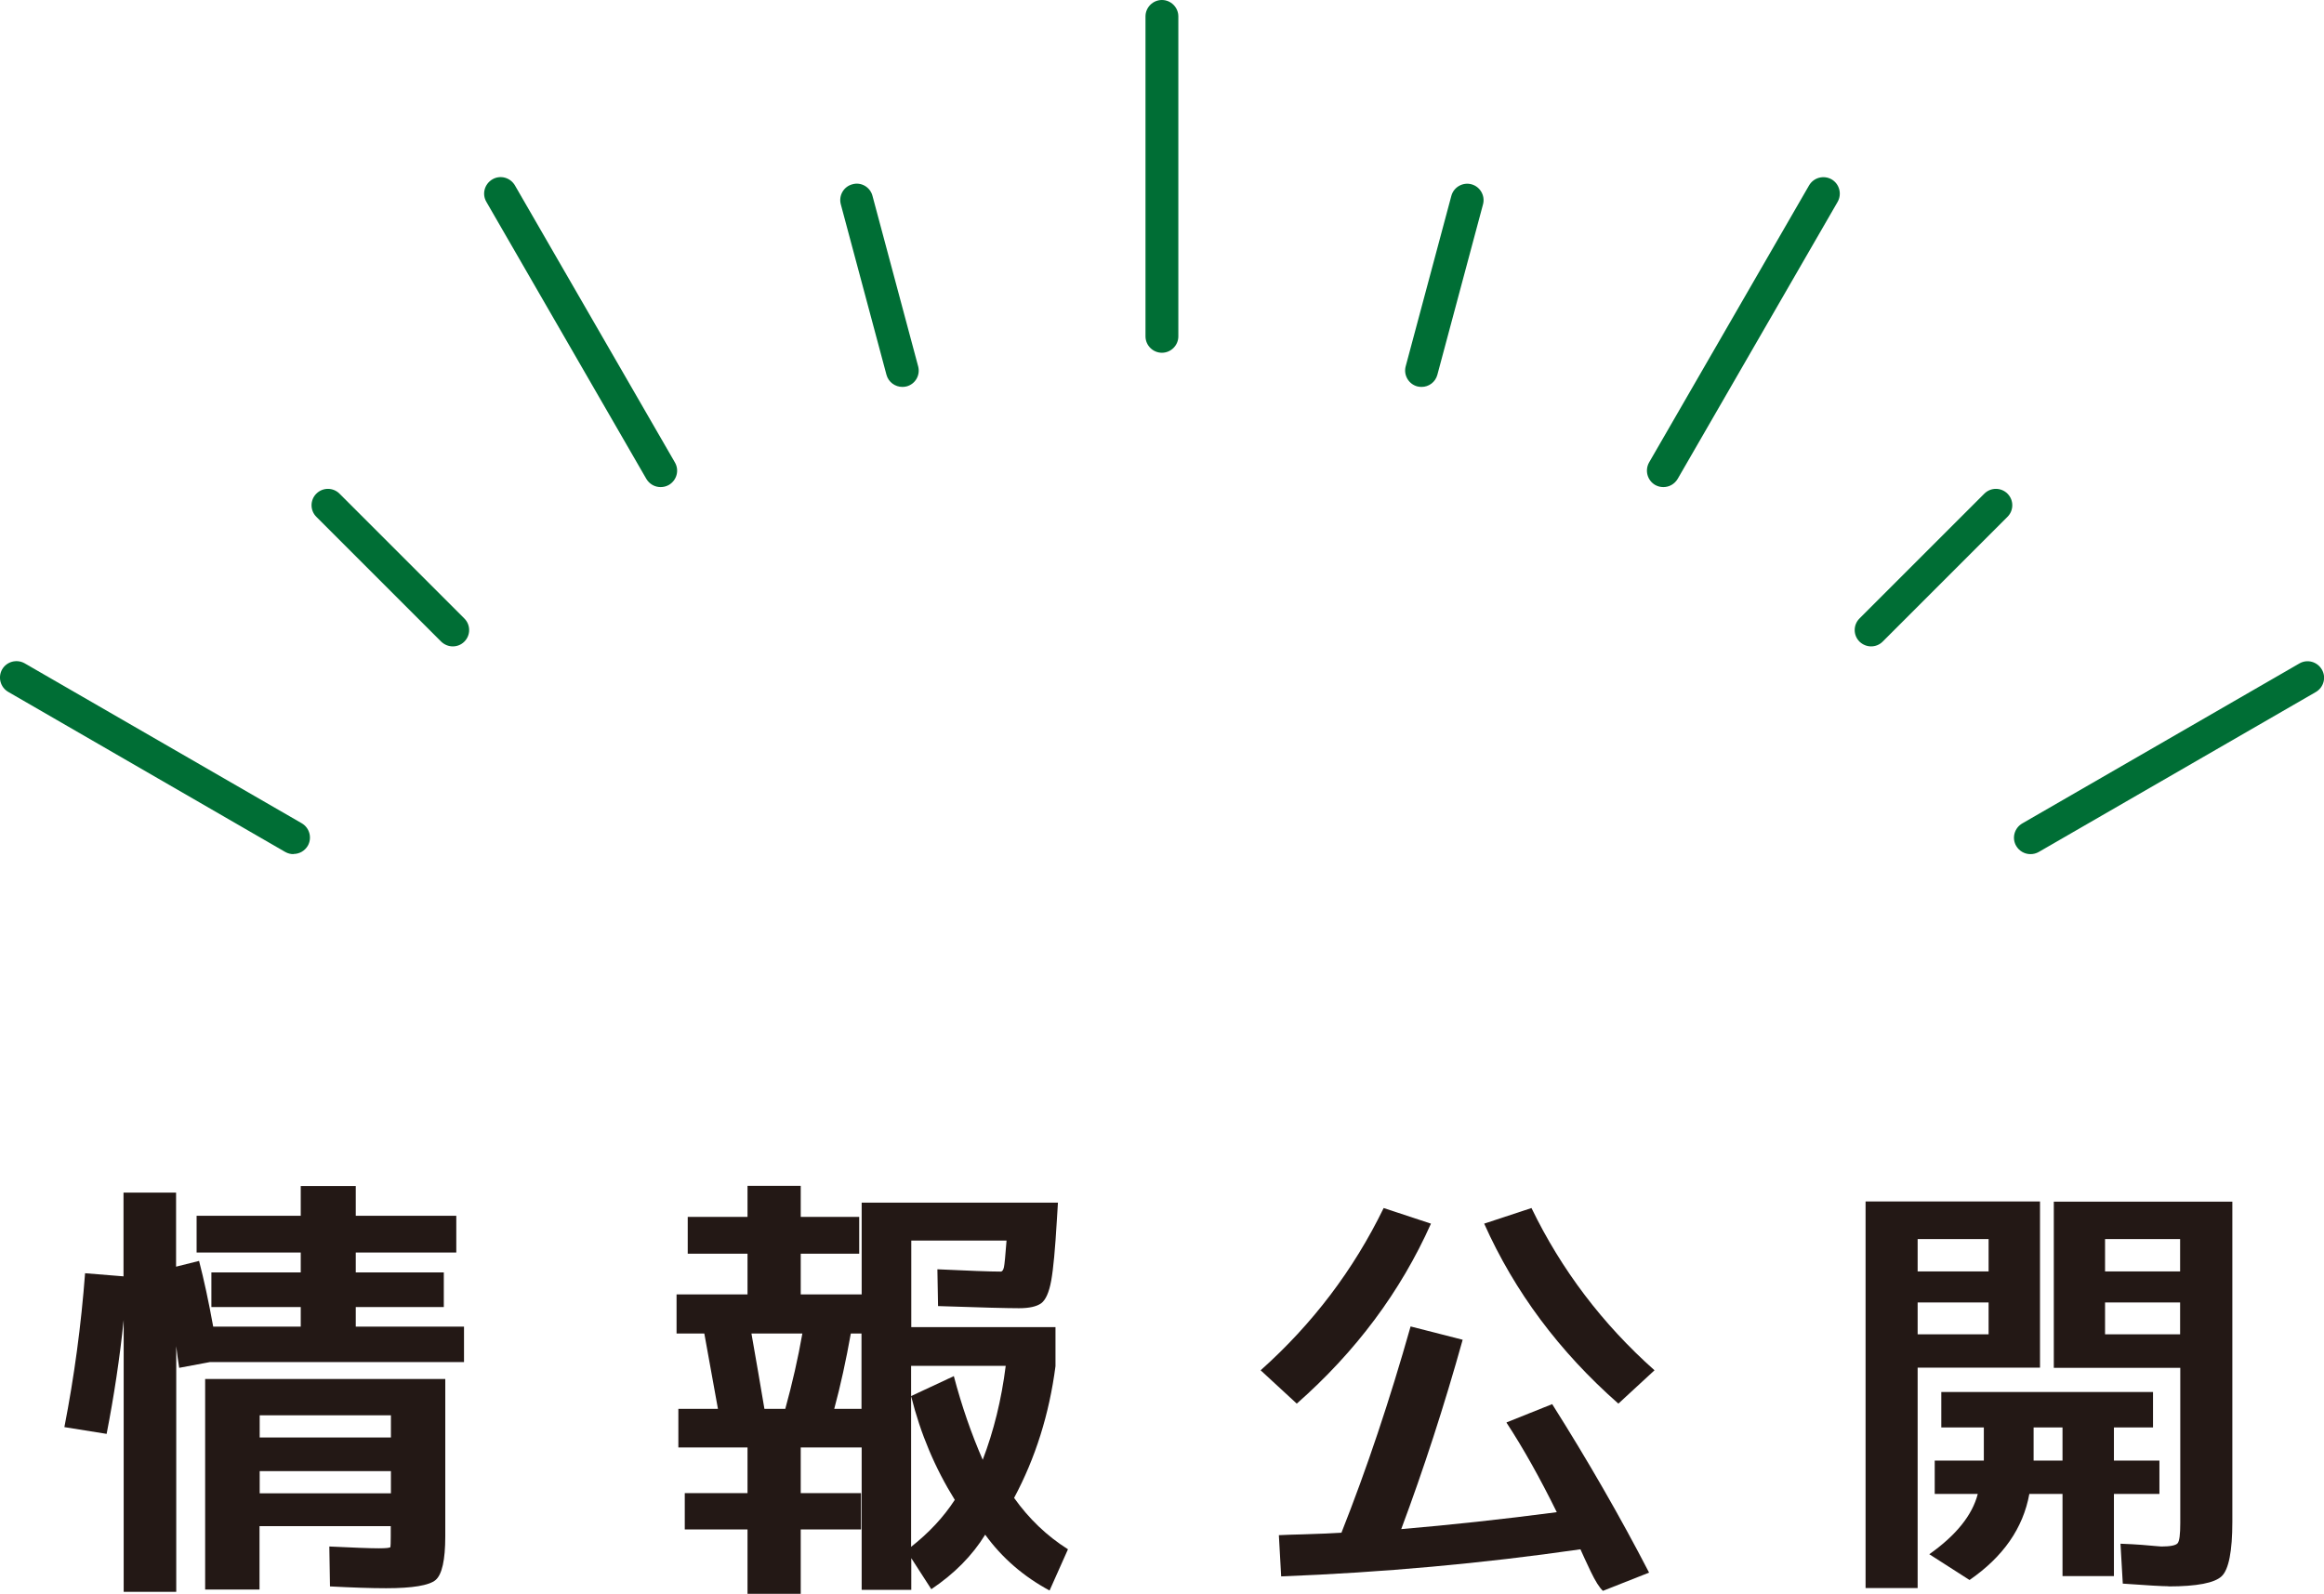 <?xml version="1.0" encoding="UTF-8"?><svg id="_レイヤー_1" xmlns="http://www.w3.org/2000/svg" viewBox="0 0 141.49 97.06"><defs><style>.cls-1{fill:#006e35;}.cls-2{fill:#231815;}</style></defs><g><path class="cls-2" d="M6.48,87.31l-2.56-.41c.6-3.08,1.02-6.2,1.26-9.37l2.34,.19v-5.1h3.2v4.51l1.4-.35c.29,1.12,.58,2.45,.86,4h5.33v-1.19h-5.44v-2.11h5.44v-1.21h-6.34v-2.24h6.34v-1.81h3.35v1.81h6.12v2.24h-6.12v1.21h5.36v2.11h-5.36v1.19h6.59v2.16H12.78l-1.87,.35c-.07-.43-.13-.87-.18-1.32v14.96h-3.2v-16.55c-.24,2.32-.59,4.64-1.04,6.94Zm17.03,9.4c-.94,0-2.08-.04-3.42-.11l-.04-2.43c1.46,.07,2.47,.11,3.02,.11,.46,0,.69-.03,.7-.08,.01-.05,.02-.27,.02-.65v-.62h-7.99v3.86h-3.31v-12.82h14.62v9.58c0,1.44-.2,2.33-.59,2.66s-1.4,.5-3.01,.5Zm-7.7-9.18h7.99v-1.35h-7.99v1.35Zm0,2.05v1.35h7.99v-1.35h-7.99Z"/><path class="cls-2" d="M55.48,96.81h-3.02v-8.67h-3.71v2.78h3.67v2.21h-3.67v3.92h-3.24v-3.92h-3.82v-2.21h3.82v-2.78h-4.21v-2.35h2.41c-.31-1.73-.59-3.26-.83-4.59h-1.69v-2.38h4.32v-2.48h-3.64v-2.24h3.64v-1.89h3.24v1.89h3.56v2.24h-3.56v2.48h3.71v-5.59h11.95l-.07,1.13c-.1,1.69-.21,2.9-.34,3.62-.13,.72-.34,1.18-.61,1.38-.28,.2-.73,.3-1.35,.3-.67,0-2.32-.04-4.93-.13l-.04-2.24c1.92,.09,3.2,.14,3.85,.14,.1,0,.16-.09,.2-.26,.04-.17,.09-.72,.16-1.63h-5.8v5.27h8.78v2.38c-.38,2.92-1.22,5.59-2.52,8.02,.91,1.28,2,2.32,3.28,3.13l-1.12,2.51c-1.58-.85-2.89-1.98-3.92-3.4-.79,1.28-1.88,2.38-3.28,3.32l-1.22-1.89v1.94Zm-8.93-11.02h1.26c.43-1.57,.78-3.1,1.04-4.59h-3.1c.29,1.64,.55,3.17,.79,4.59Zm5.9,0v-4.59h-.65c-.29,1.62-.62,3.15-1.01,4.59h1.66Zm5.62-2c.48,1.82,1.07,3.52,1.76,5.1,.67-1.75,1.14-3.65,1.4-5.72h-5.76v11.02c1.08-.85,1.97-1.8,2.66-2.86-1.2-1.93-2.09-4.03-2.66-6.32l2.59-1.21Z"/><path class="cls-2" d="M87.12,74.51c-1.85,4.14-4.57,7.79-8.17,10.96l-2.2-2.03c3.17-2.83,5.66-6.12,7.49-9.88l2.88,.95Zm4.61,12.1l2.77-1.11c2.16,3.42,4.13,6.84,5.9,10.26l-2.81,1.11c-.22-.2-.46-.59-.74-1.17-.28-.59-.49-1.04-.63-1.36-5.95,.86-12.02,1.41-18.22,1.65l-.14-2.51c.46-.02,.94-.04,1.46-.05,.52-.02,.98-.04,1.4-.05,.42-.02,.74-.04,.95-.05,1.54-3.89,2.94-8.07,4.21-12.56l3.17,.81c-1.13,4.05-2.38,7.89-3.74,11.53,2.95-.25,6.11-.59,9.47-1.03-1.03-2.09-2.05-3.91-3.06-5.45Zm-1.37-12.1l2.88-.95c1.82,3.76,4.32,7.06,7.49,9.88l-2.2,2.03c-3.6-3.17-6.32-6.82-8.17-10.96Z"/><path class="cls-2" d="M113.58,96.7v-23.54h10.62v10.12h-7.45v13.42h-3.17Zm3.17-19.28h4.32v-1.97h-4.32v1.97Zm0,1.89v1.94h4.32v-1.94h-4.32Zm3.67,11.66h-2.63v-2.03h2.99v-2.02h-2.59v-2.16h12.89v2.16h-2.38v2.02h2.77v2.03h-2.77v5h-3.13v-5h-2.02c-.38,2.09-1.6,3.83-3.64,5.24l-2.45-1.57c1.63-1.15,2.62-2.38,2.95-3.67Zm5.15-4.05h-1.76v2.02h1.76v-2.02Zm6.44,9.67c-.34,0-1.26-.05-2.77-.16l-.14-2.43c.5,.02,.94,.04,1.3,.07,.36,.03,.63,.05,.81,.07s.31,.03,.38,.03c.55,0,.88-.07,.99-.2,.11-.13,.16-.54,.16-1.23v-9.45h-7.7v-10.12h10.87v19.49c0,1.8-.22,2.91-.65,3.32s-1.51,.62-3.24,.62Zm.72-19.17v-1.97h-4.57v1.97h4.57Zm0,1.89h-4.57v1.94h4.57v-1.94Z"/></g><g><path class="cls-1" d="M70.74,21.48c-.55,0-1-.45-1-1V1c0-.55,.45-1,1-1s1,.45,1,1V20.48c0,.55-.45,1-1,1Z"/><path class="cls-1" d="M40.22,29.66c-.35,0-.68-.18-.87-.5L29.61,12.29c-.28-.48-.11-1.09,.37-1.37,.48-.28,1.09-.11,1.37,.37l9.74,16.87c.28,.48,.11,1.09-.37,1.37-.16,.09-.33,.13-.5,.13Z"/><path class="cls-1" d="M17.87,52.01c-.17,0-.34-.04-.5-.13L.5,42.13c-.48-.28-.64-.89-.37-1.37,.28-.48,.89-.64,1.37-.37l16.87,9.74c.48,.28,.64,.89,.37,1.37-.19,.32-.52,.5-.87,.5Z"/><path class="cls-1" d="M123.62,52.01c-.35,0-.68-.18-.87-.5-.28-.48-.11-1.09,.37-1.37l16.87-9.74c.48-.28,1.09-.11,1.37,.37s.11,1.09-.37,1.37l-16.87,9.74c-.16,.09-.33,.13-.5,.13Z"/><path class="cls-1" d="M101.27,29.66c-.17,0-.34-.04-.5-.13-.48-.28-.64-.89-.37-1.37l9.74-16.87c.28-.48,.89-.64,1.37-.37,.48,.28,.64,.89,.37,1.37l-9.74,16.87c-.19,.32-.52,.5-.87,.5Z"/><path class="cls-1" d="M54.94,23.56c-.44,0-.85-.29-.97-.74l-2.78-10.38c-.14-.53,.17-1.08,.71-1.22,.53-.15,1.08,.17,1.22,.71l2.78,10.38c.14,.53-.17,1.08-.71,1.22-.09,.02-.17,.03-.26,.03Z"/><path class="cls-1" d="M27.57,39.36c-.26,0-.51-.1-.71-.29l-7.6-7.6c-.39-.39-.39-1.02,0-1.41s1.02-.39,1.41,0l7.6,7.6c.39,.39,.39,1.02,0,1.41-.2,.2-.45,.29-.71,.29Z"/><path class="cls-1" d="M113.92,39.36c-.26,0-.51-.1-.71-.29-.39-.39-.39-1.02,0-1.41l7.6-7.6c.39-.39,1.02-.39,1.41,0s.39,1.02,0,1.41l-7.6,7.6c-.2,.2-.45,.29-.71,.29Z"/><path class="cls-1" d="M86.55,23.56c-.09,0-.17-.01-.26-.03-.53-.14-.85-.69-.71-1.22l2.78-10.38c.14-.53,.69-.85,1.22-.71,.53,.14,.85,.69,.71,1.22l-2.78,10.38c-.12,.45-.52,.74-.96,.74Z"/></g></svg>
